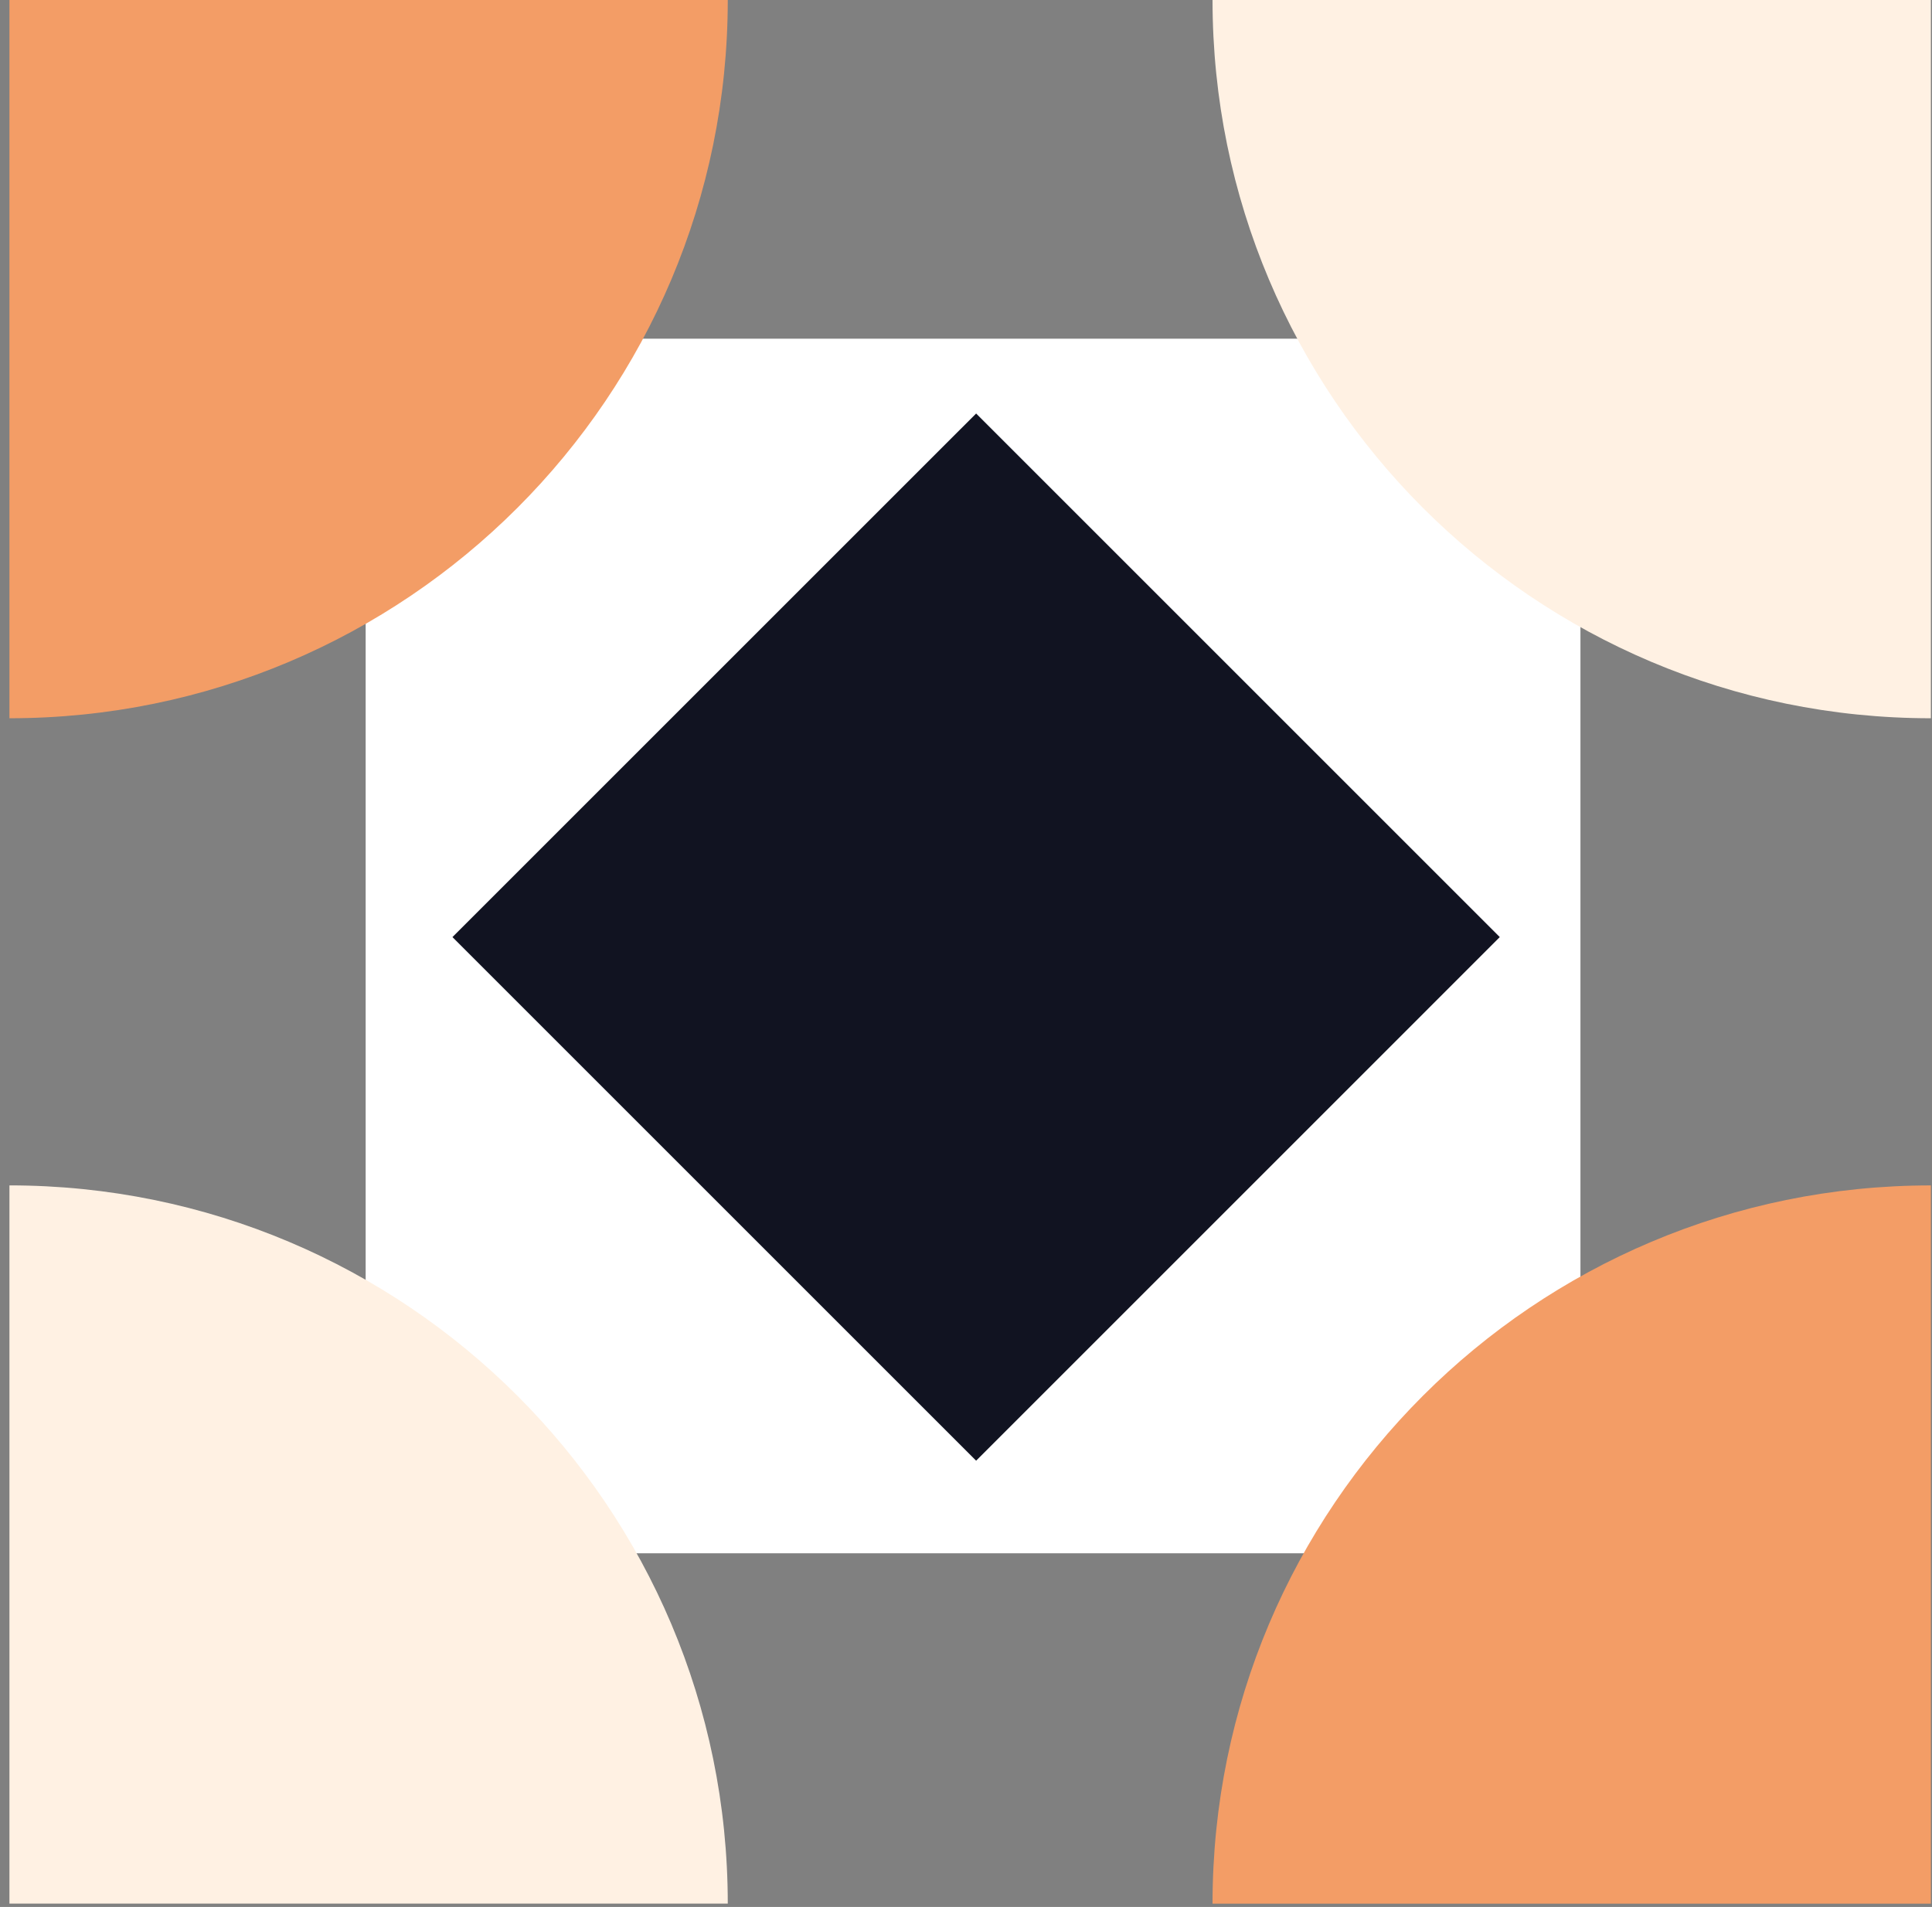 <svg width="78" height="77" viewBox="0 0 78 77" fill="none" xmlns="http://www.w3.org/2000/svg">
<rect x="0" y="0" width="78" height="77" fill="#808080" stroke="none"/>
<path d="M14.763 13.676L14.763 62.719L63.807 62.719L63.807 13.676L14.763 13.676Z" fill="white"/>
<path d="M18.267 37.838L39.409 16.697L60.55 37.838L39.409 58.98L18.267 37.838Z" fill="#111321"/>
<path d="M0.381 76.865L0.381 47.864C16.398 47.864 29.382 60.848 29.382 76.865L0.381 76.865Z" fill="#FFF1E3"/>
<path d="M77.954 76.866L48.953 76.866C48.953 60.849 61.937 47.865 77.954 47.865L77.954 76.866Z" fill="#F39D66"/>
<path d="M77.954 0L77.954 29.002C61.937 29.002 48.953 16.017 48.953 0L77.954 0Z" fill="#FFF1E3"/>
<path d="M0.381 0L29.382 0C29.382 16.017 16.398 29.002 0.381 29.002L0.381 0Z" fill="#F39D66"/>
</svg>

